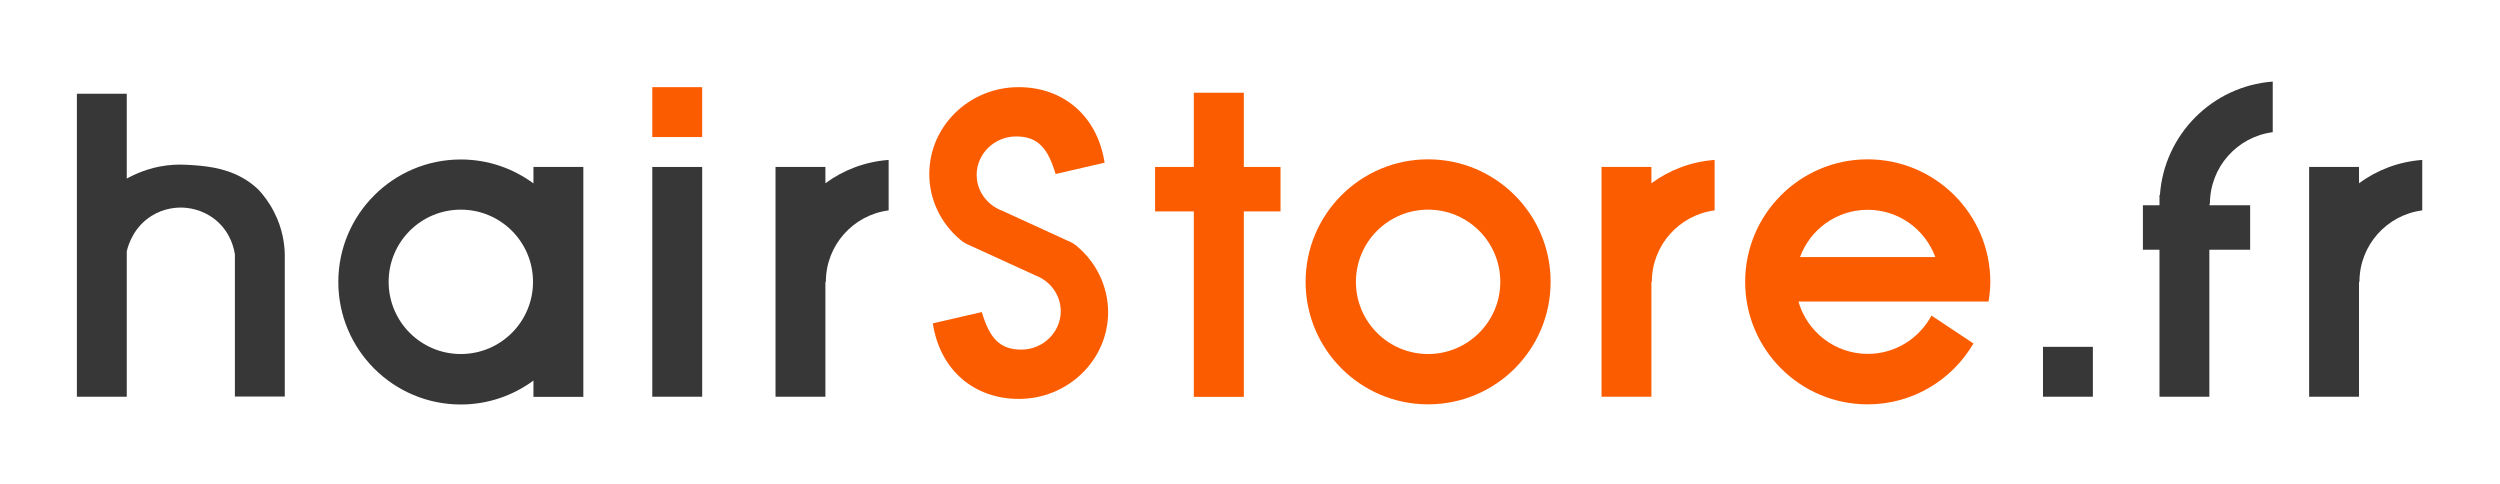 <?xml version="1.0" encoding="UTF-8"?> <!-- Generator: Adobe Illustrator 24.0.2, SVG Export Plug-In . SVG Version: 6.00 Build 0) --> <svg xmlns="http://www.w3.org/2000/svg" xmlns:xlink="http://www.w3.org/1999/xlink" version="1.1" id="Calque_1" x="0px" y="0px" viewBox="0 0 1704 330" style="enable-background:new 0 0 1704 330;" xml:space="preserve"> <style type="text/css"> .st0{fill:#FC5C00;} .st1{fill:#373737;} </style> <path class="st0" d="M734.6,168.3c-0.1-0.1-0.2-0.2-0.3-0.3c-1.9-1.6-4-2.9-6.3-3.8l0,0l-27.3-12.5l-17.7-8.1 c-10.1-3.8-17.3-13.3-17.3-24.4c0-14.4,12.1-26.2,26.9-26.2c14.9,0,21.7,8.1,26.9,25.6l33.4-7.7c-5-32.4-28.6-51.5-58.6-51.5 c-33.6,0-60.9,26.5-60.9,59.2c0,17.7,8,33.6,20.7,44.4c0.1,0.1,0.2,0.2,0.3,0.3c1.9,1.6,4,2.9,6.3,3.8l0,0l27.3,12.5l17.7,8.1 c10.1,3.8,17.3,13.3,17.3,24.4c0,14.4-12.1,26.2-26.9,26.2c-14.9,0-21.7-8.1-26.9-25.6l-33.4,7.7c5,32.4,28.6,51.5,58.6,51.5 c33.6,0,60.9-26.5,60.9-59.2C755.2,195,747.2,179.1,734.6,168.3z"></path> <rect x="444.6" y="113.8" class="st1" width="34" height="156.6"></rect> <rect x="444.6" y="59.4" class="st0" width="34" height="34"></rect> <rect x="1392.5" y="236.4" class="st1" width="34" height="34"></rect> <polygon class="st0" points="872.8,113.8 847.8,113.8 847.8,63.2 813.7,63.2 813.7,113.8 787.3,113.8 787.3,144.1 813.7,144.1 813.7,270.5 847.8,270.5 847.8,144.1 872.8,144.1 "></polygon> <path class="st0" d="M973.4,241.3c-27.2,0-49.2-22-49.2-49.2s22-49.2,49.2-49.2s49.2,22,49.2,49.2S1000.5,241.3,973.4,241.3z M1056.9,192.1c0-46.1-37.4-83.5-83.5-83.5s-83.5,37.4-83.5,83.5s37.4,83.5,83.5,83.5S1056.9,238.3,1056.9,192.1z"></path> <path class="st1" d="M363.6,113.8V125c-13.9-10.2-30.9-16.3-49.5-16.3c-46.1,0-83.5,37.4-83.5,83.5s37.4,83.5,83.5,83.5 c18.5,0,35.6-6.1,49.5-16.3v11.1h34V113.8H363.6z M314.1,241.3c-27.2,0-49.2-22-49.2-49.2s22-49.2,49.2-49.2s49.2,22,49.2,49.2 S341.3,241.3,314.1,241.3z"></path> <path class="st1" d="M562.6,124.9v-11.1h-34v156.6h34v-78.3h0.3c0-25,18.7-45.6,42.8-48.7V109C589.6,110.2,574.8,115.9,562.6,124.9z "></path> <path class="st0" d="M1125.6,124.9v-11.1h-34v156.6h34v-78.3h0.3c0-25,18.7-45.6,42.8-48.7V109 C1152.6,110.2,1137.8,115.9,1125.6,124.9z"></path> <path class="st1" d="M1607.9,124.9v-11.1h-34v156.6h34v-78.3h0.3c0-25,18.7-45.6,42.8-48.7V109 C1634.9,110.2,1620.1,115.9,1607.9,124.9z"></path> <path class="st0" d="M1273,108.6c-46.1,0-83.5,37.4-83.5,83.5s37.4,83.5,83.5,83.5c30.8,0,57.6-16.7,72.1-41.5l-28.6-19l0,0 c-8.3,15.5-24.6,26.1-43.4,26.1c-22.5,0-41.4-15.1-47.3-35.7h94.5h31.7h3.4c0.7-4.4,1.2-8.9,1.2-13.5 C1356.5,146,1319.1,108.6,1273,108.6z M1273,143c21.2,0,39.2,13.4,46.1,32.2h-92.2C1233.8,156.4,1251.8,143,1273,143z"></path> <path class="st1" d="M1506.3,138.8c0-25,18.7-45.6,42.8-48.7V55.6c-41.2,3.1-74,36.1-76.9,77.3h-0.3v7h-11.3v30.3h11.3v100.2h34 V170.2h27.8v-30.3H1506v-1.1H1506.3z"></path> <path class="st1" d="M186.6,144.1c-3.3-6.4-7.1-11.2-10.4-14.8c-2.4-2.3-4.5-3.9-5.9-4.9c-13.1-9.4-27.6-10.9-36.9-11.7 c-3-0.3-5.4-0.3-6.8-0.4c-2.5-0.1-5.1-0.2-7.9,0c-13.6,0.7-24.6,5.2-32.3,9.4V63.9h-34v206.5h34v-99.1c1.2-5.2,5.2-16.8,16.8-24.1 c8.7-5.5,17.4-5.8,21.2-5.7c3.1,0.1,13.5,0.8,22.9,8.7c10.5,8.8,12.4,20.5,12.8,23.3v96.8h34v-96.8C194,167,192.8,155.9,186.6,144.1 z"></path> <g> </g> <g> </g> <g> </g> <g> </g> <g> </g> <g> </g> <g> </g> <g> </g> <g> </g> <g> </g> <g> </g> <g> </g> <g> </g> <g> </g> <g> </g> </svg> 